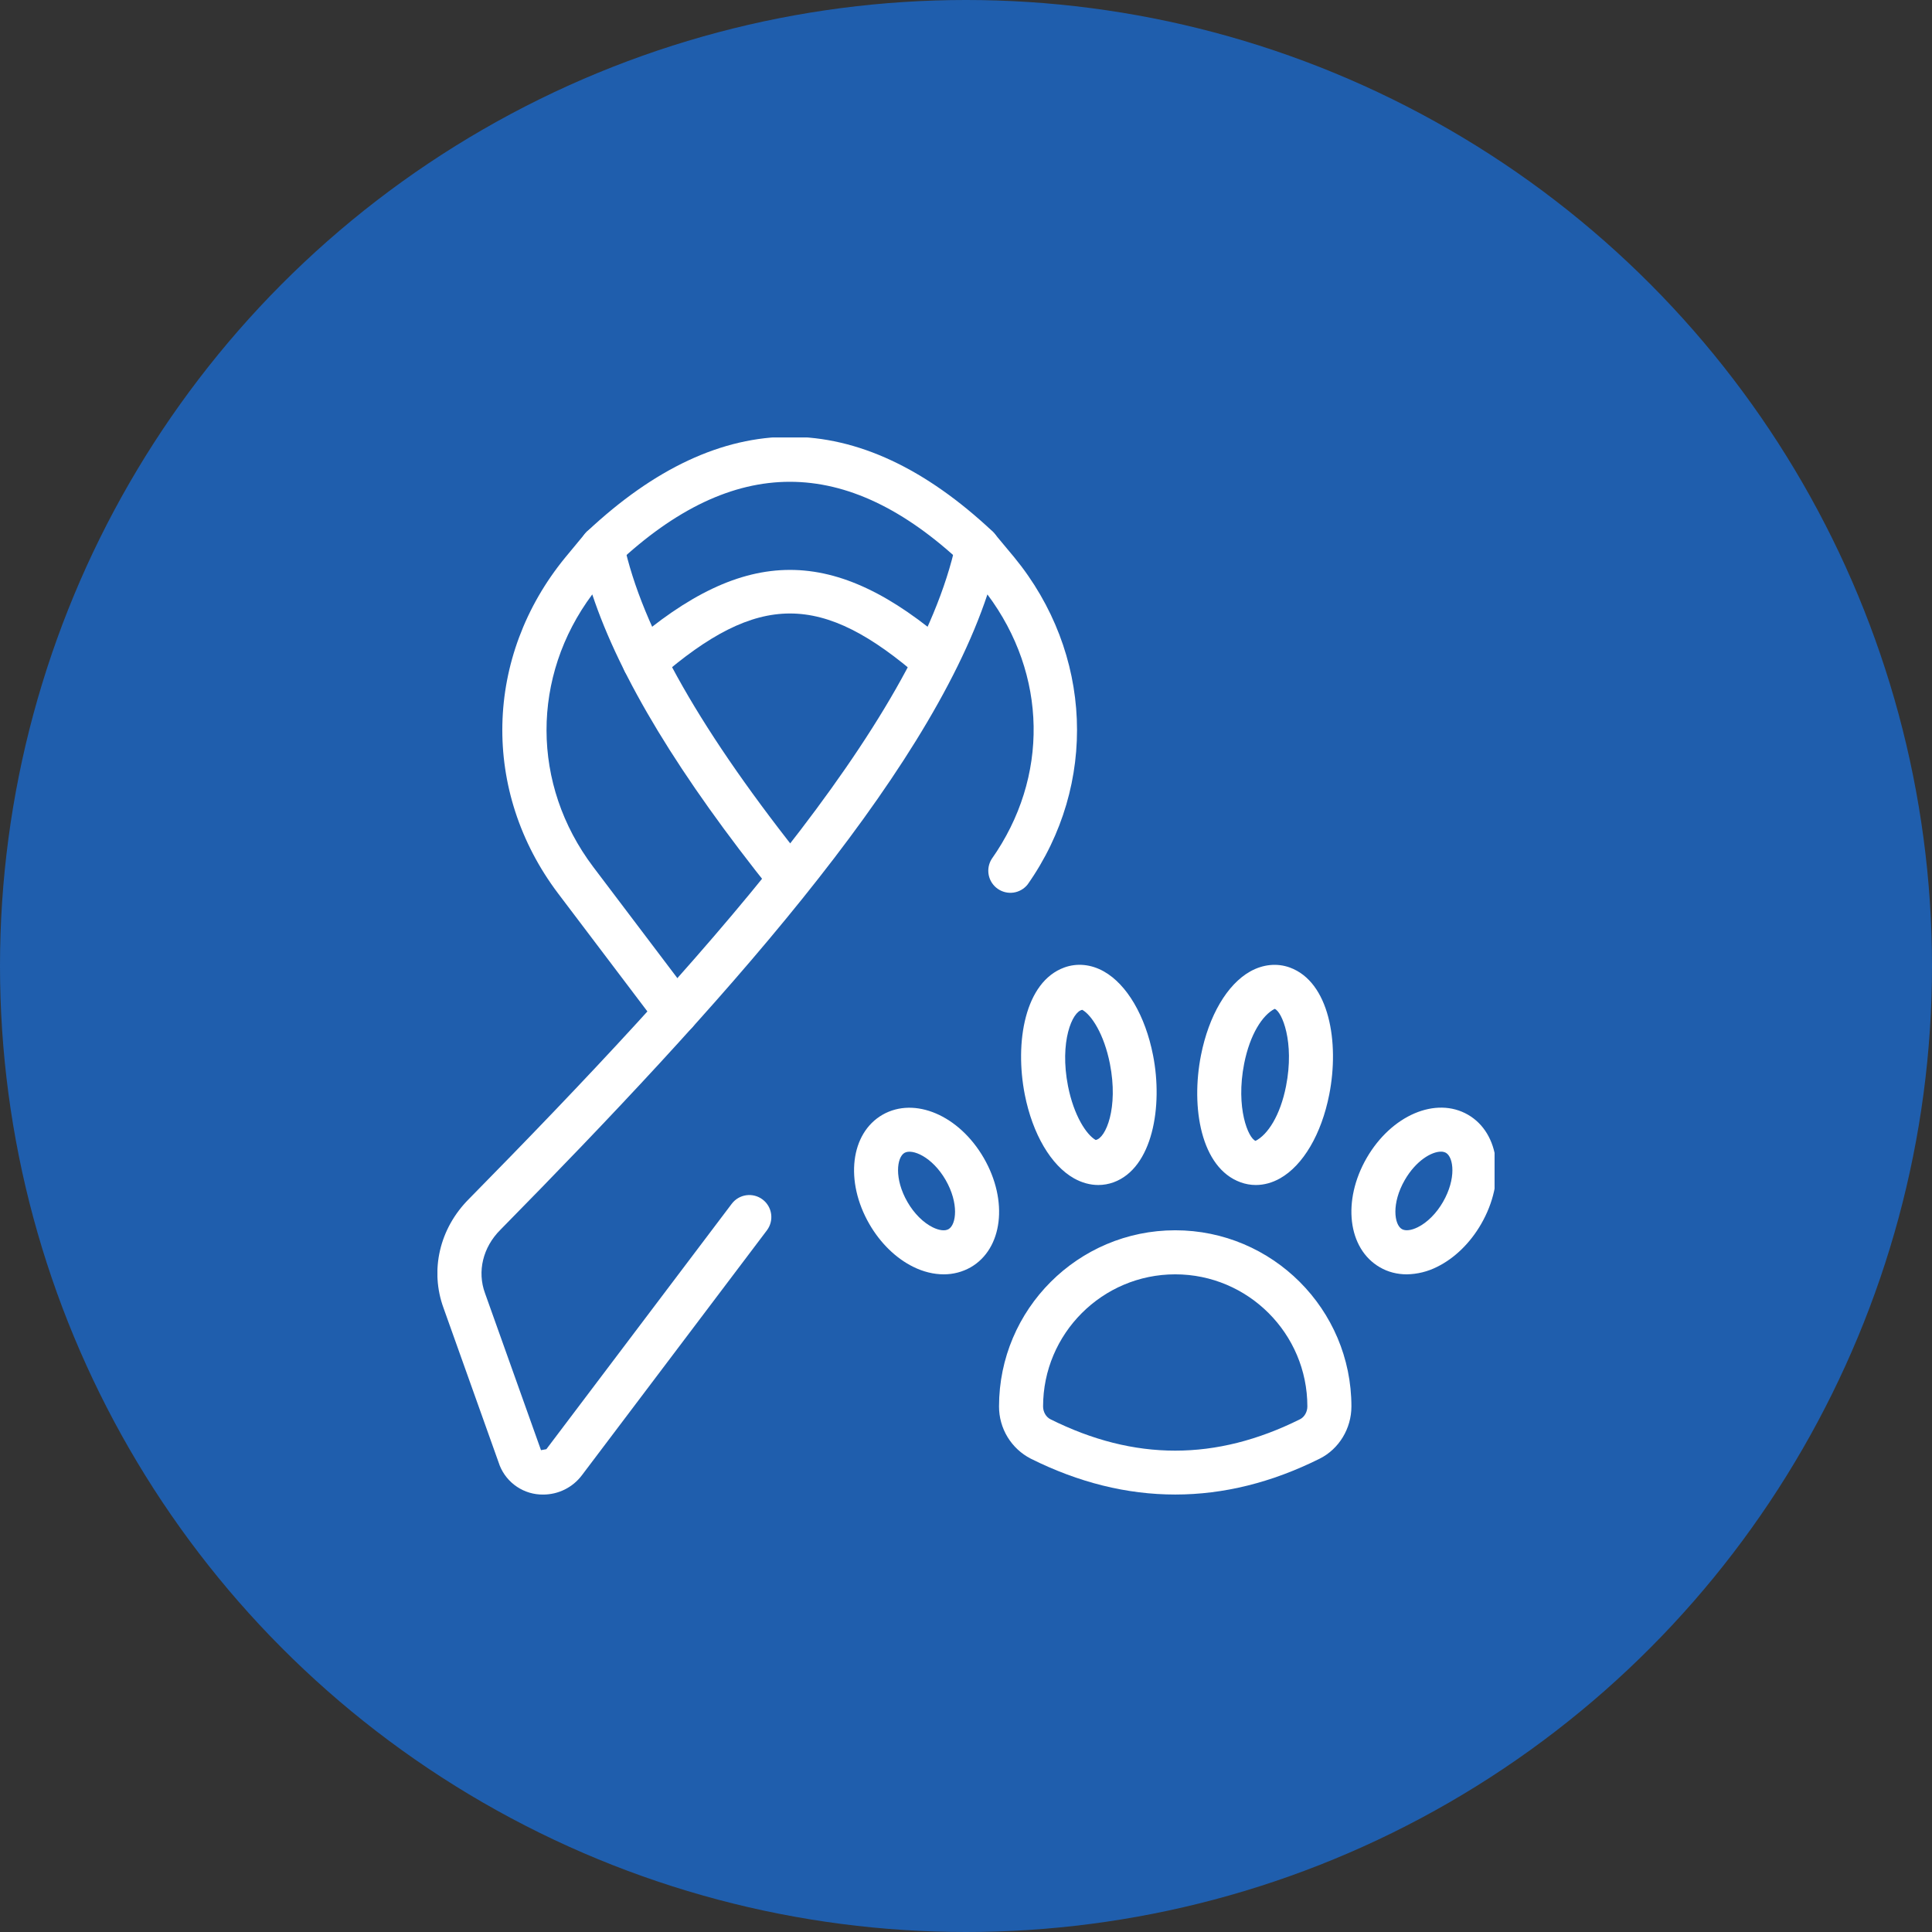 <svg xmlns="http://www.w3.org/2000/svg" width="106" height="106" viewBox="0 0 106 106" fill="none"><rect x="0" y="0" width="106" height="106" fill="#333333" stroke="none"/><circle cx="53" cy="53" r="53" fill="#1F5EAD"></circle><g clip-path="url(#clip0_1417_960)"><path d="M64.479 81.998C61.831 81.998 59.184 81.343 56.553 80.03C56.027 79.76 55.586 79.349 55.279 78.844C54.972 78.338 54.811 77.758 54.812 77.167C54.812 71.835 59.148 67.5 64.479 67.5C69.81 67.5 74.146 71.835 74.146 77.167C74.146 78.377 73.464 79.501 72.406 80.03C69.774 81.343 67.128 81.998 64.479 81.998ZM57.633 77.868C62.239 80.166 66.719 80.163 71.326 77.868C71.567 77.747 71.729 77.464 71.729 77.167C71.729 73.169 68.476 69.917 64.479 69.917C60.482 69.917 57.229 73.169 57.229 77.167C57.229 77.466 57.391 77.747 57.633 77.868ZM60.26 65.016C59.81 65.016 59.356 64.892 58.926 64.651C57.664 63.94 56.654 62.222 56.226 60.059C55.663 57.188 56.226 53.87 58.394 53.082C59.092 52.828 59.863 52.903 60.567 53.3C61.828 54.013 62.836 55.728 63.261 57.891C63.815 60.69 63.242 64.085 61.096 64.868C60.825 64.965 60.545 65.016 60.26 65.016ZM59.38 55.405C58.827 55.496 58.121 57.161 58.597 59.59C58.918 61.214 59.61 62.261 60.115 62.546C60.668 62.452 61.374 60.789 60.895 58.36C60.574 56.734 59.885 55.687 59.38 55.405ZM68.899 65.016C68.614 65.016 68.334 64.965 68.061 64.866C65.891 64.078 65.325 60.76 65.893 57.891C66.321 55.726 67.328 54.01 68.592 53.3C69.296 52.906 70.067 52.831 70.763 53.082C72.933 53.872 73.496 57.191 72.928 60.059C72.502 62.222 71.495 63.938 70.231 64.651C69.805 64.892 69.349 65.016 68.899 65.016ZM68.261 58.358C67.785 60.789 68.491 62.452 68.887 62.594C69.549 62.258 70.24 61.214 70.559 59.59C71.038 57.159 70.33 55.496 69.936 55.351C69.274 55.687 68.583 56.734 68.261 58.358ZM51.777 69.917C51.229 69.917 50.658 69.779 50.102 69.503C49.153 69.035 48.3 68.201 47.698 67.159C46.342 64.81 46.659 62.176 48.42 61.161C50.18 60.153 52.618 61.188 53.976 63.534C55.332 65.883 55.016 68.517 53.254 69.532C52.803 69.787 52.294 69.919 51.777 69.917ZM49.788 65.948C50.148 66.574 50.653 67.079 51.173 67.336C51.523 67.51 51.845 67.551 52.043 67.437C52.471 67.191 52.618 66.019 51.883 64.74C51.144 63.462 50.047 63.01 49.626 63.252C49.201 63.498 49.051 64.67 49.788 65.948ZM77.181 69.917C76.654 69.917 76.152 69.789 75.707 69.53C73.945 68.513 73.631 65.878 74.984 63.532C76.343 61.185 78.781 60.144 80.54 61.159C82.302 62.176 82.616 64.81 81.263 67.157C80.661 68.201 79.806 69.032 78.858 69.501C78.338 69.766 77.765 69.908 77.181 69.917ZM79.056 63.186C78.539 63.186 77.686 63.682 77.075 64.74C76.338 66.016 76.488 67.188 76.915 67.435C77.111 67.548 77.437 67.507 77.785 67.333C78.305 67.077 78.81 66.572 79.17 65.946C79.907 64.668 79.757 63.496 79.33 63.249C79.246 63.205 79.151 63.183 79.056 63.186ZM37.086 56.77C36.9 56.771 36.716 56.728 36.549 56.645C36.382 56.562 36.236 56.441 36.124 56.291L30.619 49.017C26.397 43.425 26.559 36.016 31.018 30.581L32.105 29.268C32.25 29.093 32.441 28.961 32.656 28.89C32.872 28.818 33.104 28.808 33.324 28.862C33.545 28.916 33.746 29.032 33.904 29.195C34.062 29.358 34.171 29.563 34.218 29.785C35.225 34.476 38.514 40.25 44.273 47.432C44.374 47.556 44.449 47.698 44.495 47.85C44.54 48.003 44.555 48.163 44.538 48.321C44.521 48.48 44.474 48.633 44.397 48.773C44.321 48.913 44.218 49.036 44.094 49.136C43.97 49.236 43.827 49.31 43.674 49.355C43.522 49.399 43.361 49.413 43.203 49.396C43.045 49.378 42.892 49.33 42.752 49.253C42.613 49.176 42.49 49.072 42.391 48.947C37.277 42.57 34.02 37.197 32.495 32.613C29.143 37.11 29.138 43.043 32.545 47.56L38.048 54.834C38.183 55.013 38.266 55.227 38.286 55.45C38.307 55.674 38.265 55.898 38.165 56.099C38.066 56.3 37.912 56.469 37.721 56.588C37.531 56.706 37.311 56.77 37.086 56.77Z" fill="white"></path><path d="M29.8 82C29.291 82.006 28.792 81.858 28.368 81.576C27.944 81.294 27.614 80.891 27.422 80.42L24.338 71.773C23.577 69.702 24.109 67.399 25.733 65.777C38.348 52.957 50.322 39.718 52.447 29.79C52.494 29.569 52.602 29.365 52.76 29.202C52.918 29.039 53.118 28.924 53.338 28.869C53.558 28.815 53.789 28.823 54.005 28.894C54.22 28.965 54.411 29.094 54.556 29.268L55.644 30.573C59.955 35.822 60.248 43.034 56.383 48.524C56.191 48.767 55.914 48.927 55.608 48.972C55.301 49.016 54.99 48.941 54.737 48.763C54.484 48.585 54.308 48.317 54.247 48.014C54.186 47.71 54.243 47.395 54.407 47.132C57.572 42.642 57.461 37.007 54.175 32.613C50.796 42.775 39.401 55.332 27.449 67.478C26.492 68.435 26.173 69.762 26.61 70.951L29.682 79.564L29.976 79.511L40.146 66.048C40.339 65.792 40.625 65.623 40.943 65.578C41.26 65.533 41.583 65.617 41.839 65.81C42.095 66.002 42.264 66.289 42.308 66.607C42.353 66.924 42.27 67.246 42.077 67.502L31.927 80.939C31.679 81.269 31.358 81.536 30.988 81.721C30.619 81.905 30.212 82 29.8 82Z" fill="white"></path><path d="M33.036 31.25C32.794 31.25 32.557 31.177 32.356 31.041C32.156 30.905 32.001 30.711 31.912 30.486C31.822 30.261 31.803 30.013 31.856 29.777C31.909 29.54 32.032 29.325 32.209 29.16C39.595 22.231 47.079 22.231 54.46 29.16C54.693 29.379 54.83 29.682 54.84 30.002C54.851 30.322 54.733 30.633 54.514 30.867C54.295 31.101 53.992 31.238 53.672 31.248C53.351 31.258 53.04 31.14 52.807 30.921C46.434 24.938 40.238 24.938 33.86 30.921C33.638 31.133 33.343 31.251 33.036 31.25Z" fill="white"></path><path d="M35.358 37.509C35.112 37.508 34.873 37.432 34.671 37.292C34.469 37.151 34.315 36.952 34.229 36.722C34.143 36.492 34.129 36.24 34.189 36.002C34.249 35.764 34.381 35.549 34.566 35.387C40.885 29.896 45.801 29.894 52.103 35.387C52.327 35.603 52.459 35.896 52.472 36.207C52.486 36.517 52.379 36.821 52.175 37.054C51.971 37.288 51.684 37.435 51.375 37.464C51.066 37.493 50.757 37.402 50.513 37.209C45.088 32.475 41.598 32.478 36.154 37.209C35.933 37.402 35.651 37.509 35.358 37.509Z" fill="white"></path></g><defs><clipPath id="clip0_1417_960"><rect width="58" height="58" fill="white" transform="translate(24 24)"></rect></clipPath></defs></svg>